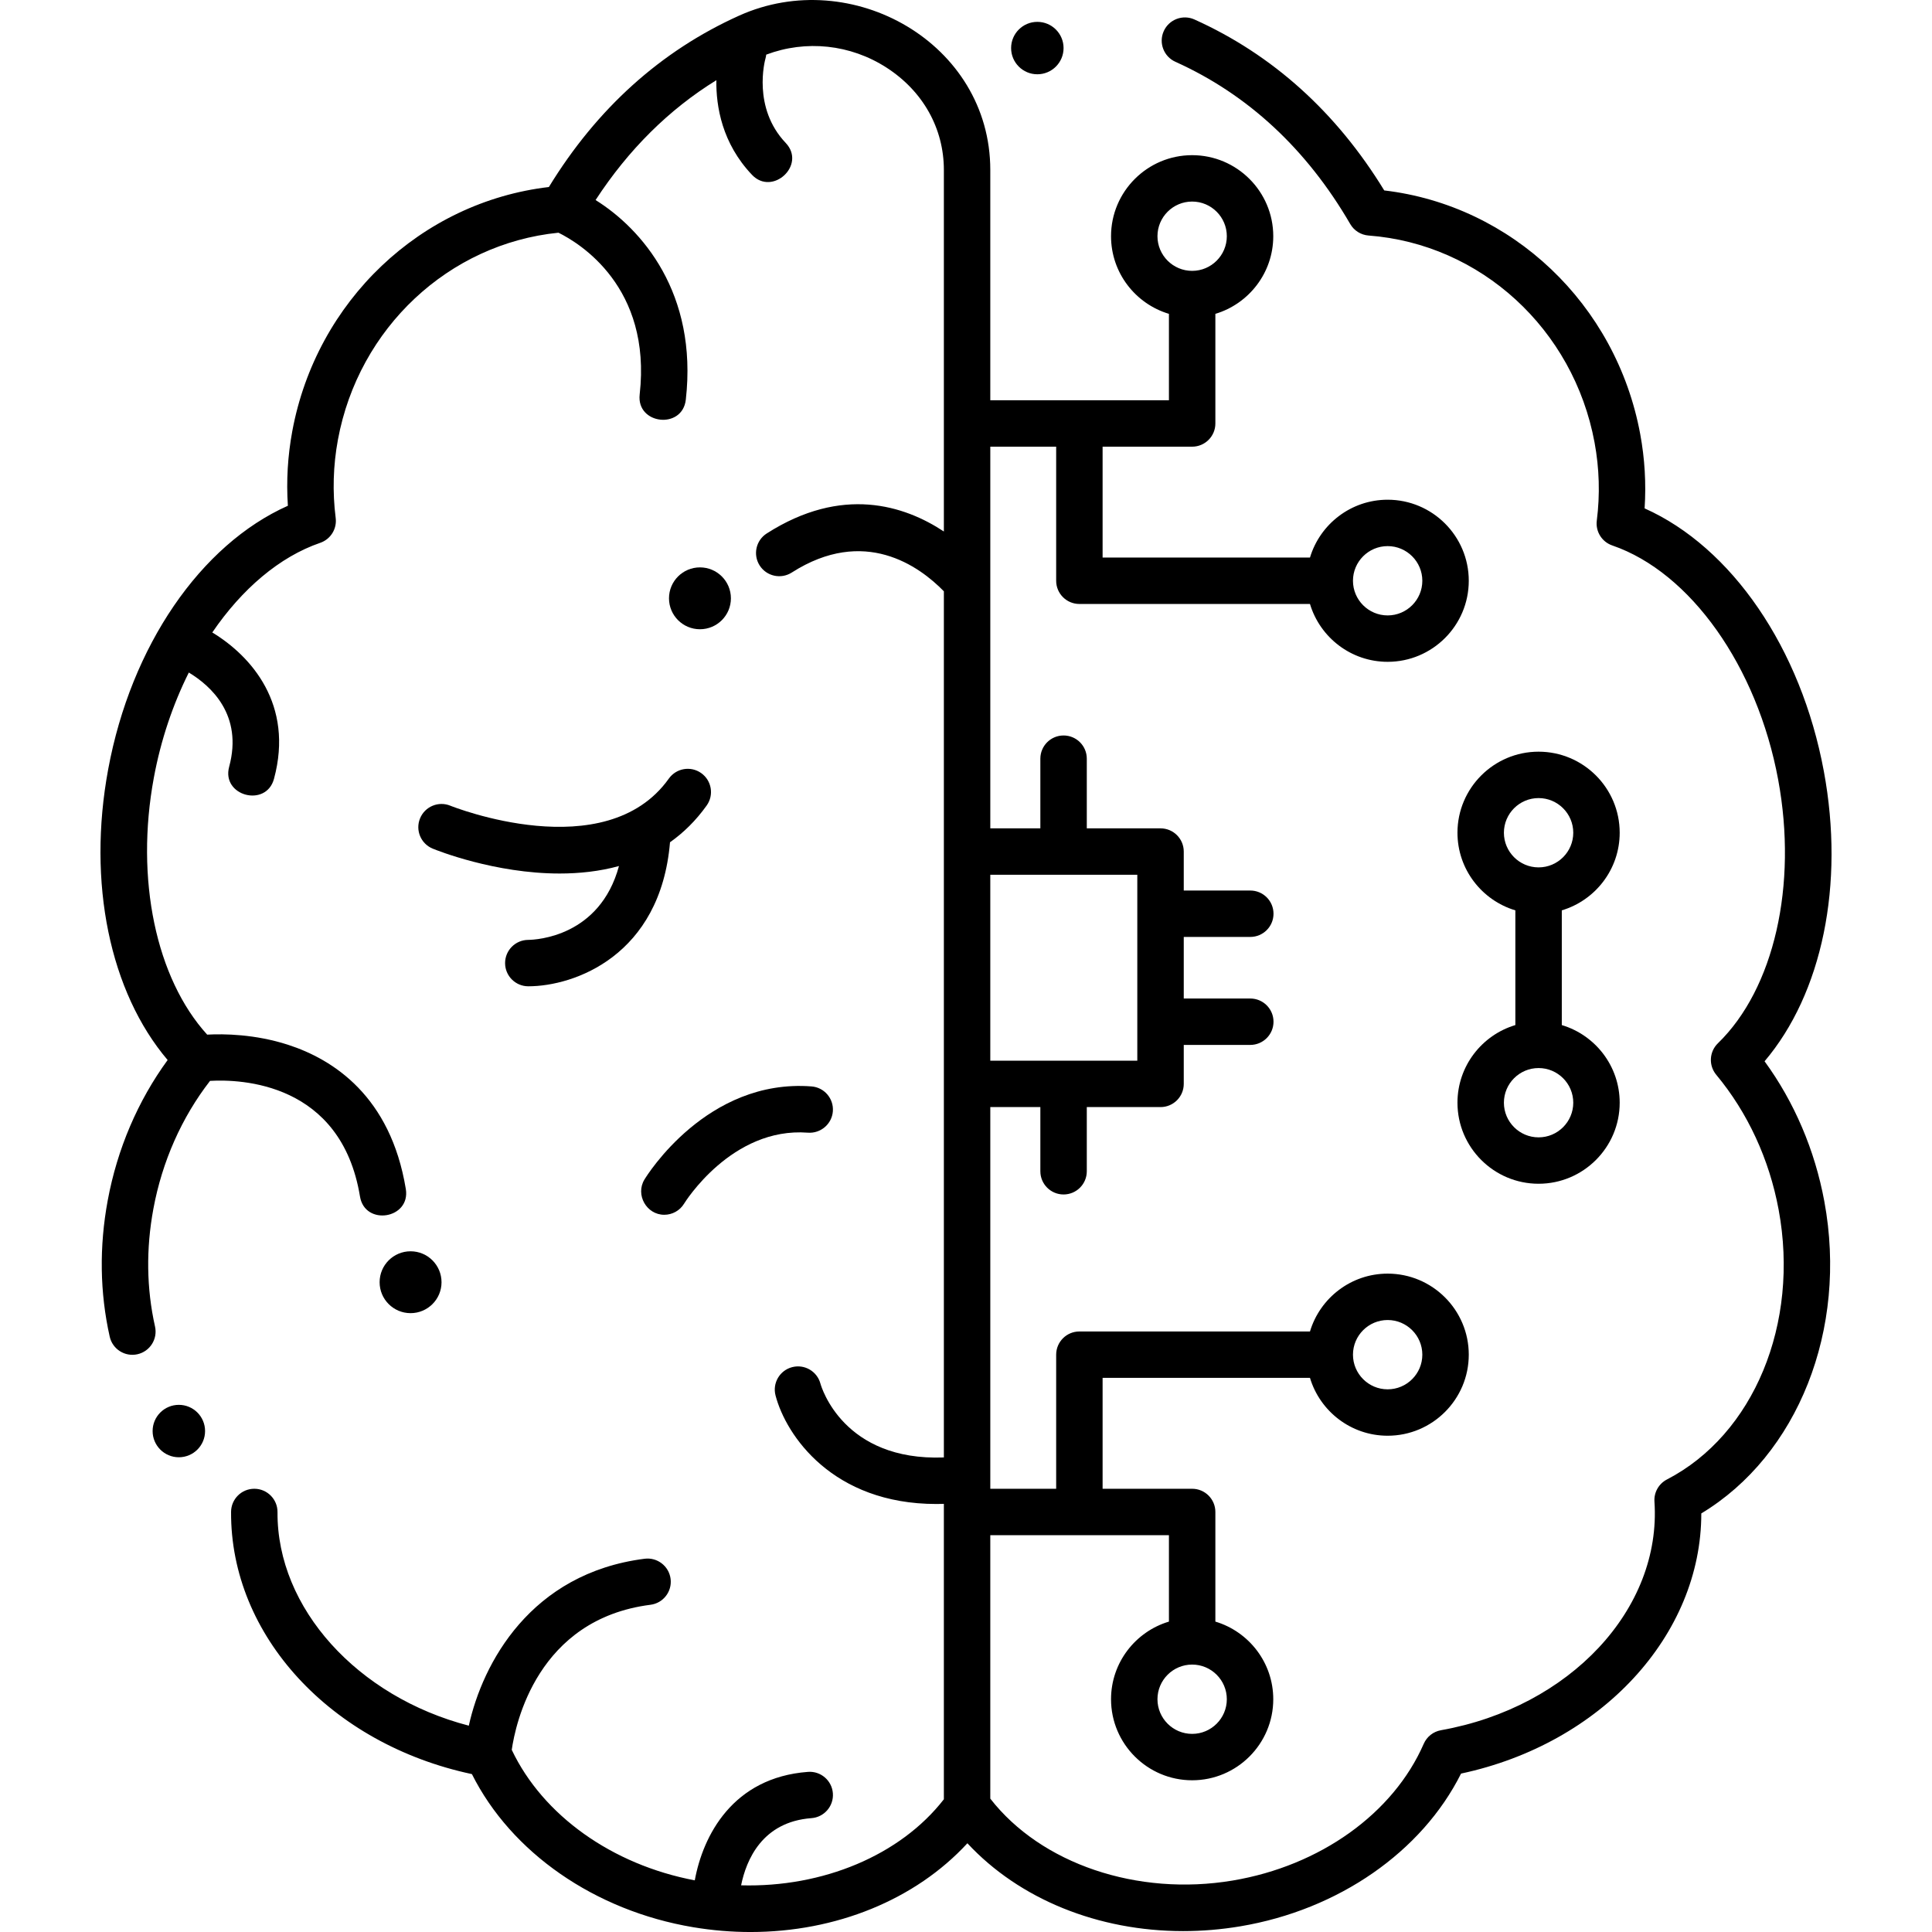 <?xml version="1.0" encoding="utf-8"?>
<svg xmlns="http://www.w3.org/2000/svg" id="Layer_1" enable-background="new 0 0 500 500" height="30" viewBox="0 0 500 500" width="30">
  <g id="XMLID_1615_">
    <g id="XMLID_2143_">
      <g id="XMLID_1826_">
        <g id="XMLID_707_">
          <ellipse id="XMLID_715_" cx="268.462" cy="12.44" rx="6.788" ry="6.783"/>
        </g>
        <g id="XMLID_668_">
          <ellipse id="XMLID_708_" cx="46.285" cy="370.356" rx="6.788" ry="6.783"/>
        </g>
      </g>
    </g>
    <path id="XMLID_1052_" d="m404.192 265.289v-29.689c8.654-2.59 14.983-10.611 14.983-20.09 0-11.566-9.417-20.976-20.992-20.976s-20.992 9.41-20.992 20.976c0 9.479 6.329 17.5 14.983 20.09v29.688c-8.654 2.59-14.983 10.611-14.983 20.09 0 11.566 9.417 20.976 20.992 20.976s20.992-9.41 20.992-20.976c0-9.479-6.328-17.5-14.983-20.089zm-14.983-49.779c0-4.945 4.026-8.968 8.975-8.968s8.975 4.023 8.975 8.968-4.026 8.968-8.975 8.968-8.975-4.023-8.975-8.968zm8.975 78.837c-4.948 0-8.975-4.023-8.975-8.968s4.026-8.968 8.975-8.968 8.975 4.023 8.975 8.968-4.027 8.968-8.975 8.968z"/>
    <g id="XMLID_1743_">
      <path id="XMLID_591_" d="m181.477 200.081c-2.706-1.921-6.457-1.29-8.379 1.413-16.401 23.048-56.155 7.184-56.554 7.02-3.067-1.255-6.574.208-7.834 3.275-1.262 3.067.204 6.575 3.274 7.835 1.102.452 16.025 6.441 32.848 6.441 5.056 0 10.283-.542 15.358-1.937-4.951 18.255-21.357 19.087-23.498 19.114-3.304.018-5.976 2.699-5.976 6.004 0 3.316 2.69 6.004 6.009 6.004 11.869 0 34.199-7.898 36.672-37.273 3.476-2.458 6.691-5.583 9.495-9.523 1.922-2.703 1.289-6.451-1.415-8.373z"/>
      <g id="XMLID_2300_">
        <ellipse id="XMLID_589_" cx="106.256" cy="331.838" rx="8.011" ry="8.005"/>
      </g>
      <g id="XMLID_640_">
        <ellipse id="XMLID_406_" cx="181.147" cy="154.843" rx="8.011" ry="8.005"/>
      </g>
      <g id="XMLID_414_">
        <path id="XMLID_2736_" d="m171.91 314.383c-4.61 0-7.511-5.192-5.133-9.116.648-1.07 16.208-26.17 43.237-24.103 3.309.254 5.785 3.141 5.53 6.447-.254 3.307-3.17 5.766-6.452 5.526-19.76-1.525-31.916 18.152-32.038 18.351-1.128 1.864-3.112 2.895-5.144 2.895z"/>
      </g>
      <g id="XMLID_504_">
        <g id="XMLID_268_">
          <path id="XMLID_1035_" d="m472.007 199.595c-5.905-31.871-23.856-57.966-46.384-68.029.423-6.419.042-12.874-1.139-19.248-6.233-33.648-33.235-59.151-66.242-63.036-12.398-20.266-28.909-35.142-49.115-44.24-3.025-1.366-6.584-.017-7.947 3.007-1.363 3.023-.016 6.578 3.01 7.941 18.747 8.441 33.971 22.569 45.249 41.989.995 1.713 2.771 2.825 4.748 2.974 28.993 2.172 53.041 24.193 58.48 53.551 1.242 6.702 1.439 13.506.583 20.224-.359 2.823 1.314 5.511 4.008 6.435 20.25 6.955 37.503 31.316 42.933 60.618 5.064 27.335-1.058 54.113-15.596 68.219-2.252 2.185-2.441 5.734-.434 8.146 8.145 9.788 13.73 21.868 16.152 34.935 5.458 29.462-6.43 58.167-28.912 69.807-2.122 1.099-3.392 3.351-3.23 5.735 1.876 27.785-21.878 53.217-55.254 59.156-1.979.353-3.652 1.671-4.455 3.512-7.864 18.031-26.811 31.591-49.449 35.389-24.703 4.146-49.623-4.348-62.726-21.199v-.013-68.169h46.231v22.369c-8.654 2.59-14.983 10.611-14.983 20.09 0 11.566 9.417 20.976 20.992 20.976s20.992-9.41 20.992-20.976c0-9.479-6.329-17.5-14.983-20.09v-28.373c0-3.316-2.69-6.004-6.009-6.004h-23.175v-28.699h53.668c2.592 8.648 10.619 14.972 20.105 14.972 11.575 0 20.992-9.41 20.992-20.976s-9.417-20.976-20.992-20.976c-9.486 0-17.513 6.324-20.105 14.972h-59.676c-3.318 0-6.009 2.688-6.009 6.004v34.703h-17.047v-98.779h12.955v16.611c0 3.316 2.69 6.004 6.009 6.004 3.318 0 6.009-2.688 6.009-6.004v-16.611h19.084c3.318 0 6.009-2.688 6.009-6.004v-10.086h17.218c3.318 0 6.009-2.688 6.009-6.004s-2.69-6.004-6.009-6.004h-17.218v-15.939h17.218c3.318 0 6.009-2.688 6.009-6.004s-2.69-6.004-6.009-6.004h-17.218v-10.086c0-3.316-2.69-6.004-6.009-6.004h-19.084v-18.034c0-3.316-2.69-6.004-6.009-6.004-3.318 0-6.009 2.688-6.009 6.004v18.034h-12.955v-98.779h17.047v34.703c0 3.316 2.69 6.004 6.009 6.004h59.676c2.592 8.648 10.619 14.972 20.105 14.972 11.575 0 20.992-9.41 20.992-20.976s-9.417-20.976-20.992-20.976c-9.486 0-17.513 6.324-20.105 14.972h-53.668v-28.699h23.175c3.318 0 6.009-2.688 6.009-6.004v-28.373c8.654-2.59 14.983-10.611 14.983-20.09 0-11.566-9.417-20.976-20.992-20.976s-20.992 9.41-20.992 20.976c0 9.479 6.329 17.5 14.983 20.09v22.369h-46.231v-59.61c0-32.796-35.858-53.06-65.001-39.935-20.258 9.122-36.809 24.036-49.238 44.354-33.087 3.89-60.157 29.455-66.405 63.184-1.185 6.395-1.567 12.869-1.141 19.304-22.585 10.085-40.583 36.245-46.504 68.196-5.45 29.413.436 57.641 15.386 75.249-7.713 10.565-13.041 23.02-15.507 36.335-2.218 11.97-2.044 23.833.517 35.261.725 3.237 3.942 5.276 7.176 4.546 3.238-.724 5.275-3.934 4.549-7.171-2.204-9.837-2.348-20.082-.427-30.451 2.272-12.266 7.327-23.665 14.666-33.124 7.912-.454 33.948.354 38.807 29.925 1.268 7.707 13.131 5.796 11.859-1.945-3.939-23.977-18.758-33.532-30.495-37.327-8.543-2.762-16.614-2.849-20.913-2.622-13.244-14.564-18.66-40.268-13.802-66.49 1.812-9.778 4.942-19 9.054-27.22 5.729 3.453 14.065 10.98 10.439 24.382-2.049 7.57 9.572 10.634 11.6 3.135 5.213-19.266-5.913-31.8-15.967-37.887 7.68-11.261 17.397-19.579 27.928-23.196 2.694-.924 4.368-3.613 4.008-6.436-.858-6.732-.661-13.555.584-20.279 5.355-28.903 28.703-50.701 57.068-53.546 5.459 2.692 24.164 14.035 21.02 41.864-.882 7.796 11.063 9.123 11.941 1.347 3.116-27.576-11.405-44.207-23.352-51.664 8.512-13.052 18.981-23.434 31.255-31.014-.096 6.817 1.493 16.353 9.23 24.494 5.305 5.582 14.116-2.584 8.714-8.269-8.655-9.107-5.385-21.301-5.224-21.872.093-.323.151-.647.189-.971 10.31-3.875 21.799-2.668 31.152 3.373 9.419 6.081 14.821 15.73 14.821 26.471v93.568c-10.221-6.75-26.335-11.966-45.845.51-2.795 1.787-3.611 5.501-1.822 8.294 1.789 2.791 5.502 3.607 8.3 1.821 18.769-12.002 33-1.677 39.367 4.851v224.16c-25.985.991-31.681-18.163-31.947-19.112-.854-3.186-4.121-5.092-7.321-4.257-3.211.837-5.135 4.117-4.297 7.325 2.701 10.346 14.763 28.089 41.633 28.089.634 0 1.28-.013 1.931-.033v76.272.182c-11.291 14.525-31.341 22.847-52.475 22.267 1.329-6.552 5.446-16.435 18.206-17.386 3.309-.246 5.791-3.127 5.545-6.434-.246-3.308-3.146-5.788-6.439-5.541-19.489 1.453-27.181 16.486-29.301 28.073-21.407-4.046-39.317-16.819-47.369-33.771.959-6.696 6.635-33.826 35.907-37.548 3.292-.419 5.62-3.425 5.202-6.714-.42-3.29-3.434-5.616-6.719-5.198-29.534 3.757-41.943 27.059-45.502 43.201-28.769-7.471-49.67-30.374-49.509-55.268.022-3.317-2.651-6.022-5.969-6.043h-.04c-3.3 0-5.986 2.663-6.008 5.965-.206 32 25.823 60.125 62.327 67.878 10.163 20.298 31.79 35.353 57.25 39.624 4.989.837 9.956 1.245 14.849 1.245 22.106-.001 42.642-8.328 56.132-22.97 13.461 14.497 33.869 22.735 55.832 22.734 4.88 0 9.84-.408 14.814-1.242 25.399-4.262 46.974-19.278 57.113-39.525 36.309-7.727 62.187-35.847 62.175-67.329 24.959-15.035 37.981-47.617 31.837-80.773-2.46-13.279-7.774-25.702-15.462-36.239 14.904-17.568 20.774-45.725 15.338-75.062zm-154.506 240.163c0 4.945-4.026 8.968-8.975 8.968-4.948 0-8.975-4.023-8.975-8.968s4.026-8.968 8.975-8.968 8.975 4.023 8.975 8.968zm41.622-98.138c4.948 0 8.975 4.023 8.975 8.968s-4.026 8.968-8.975 8.968c-4.948 0-8.975-4.023-8.975-8.968.001-4.945 4.027-8.968 8.975-8.968zm0-200.287c4.948 0 8.975 4.023 8.975 8.968s-4.026 8.968-8.975 8.968c-4.948 0-8.975-4.023-8.975-8.968.001-4.945 4.027-8.968 8.975-8.968zm-59.572-80.202c0-4.945 4.026-8.968 8.975-8.968 4.948 0 8.975 4.023 8.975 8.968s-4.026 8.968-8.975 8.968c-4.948 0-8.975-4.024-8.975-8.968zm-43.264 165.254h38.047v48.119h-38.047z"/>
        </g>
      </g>
    </g>
  </g>
</svg>